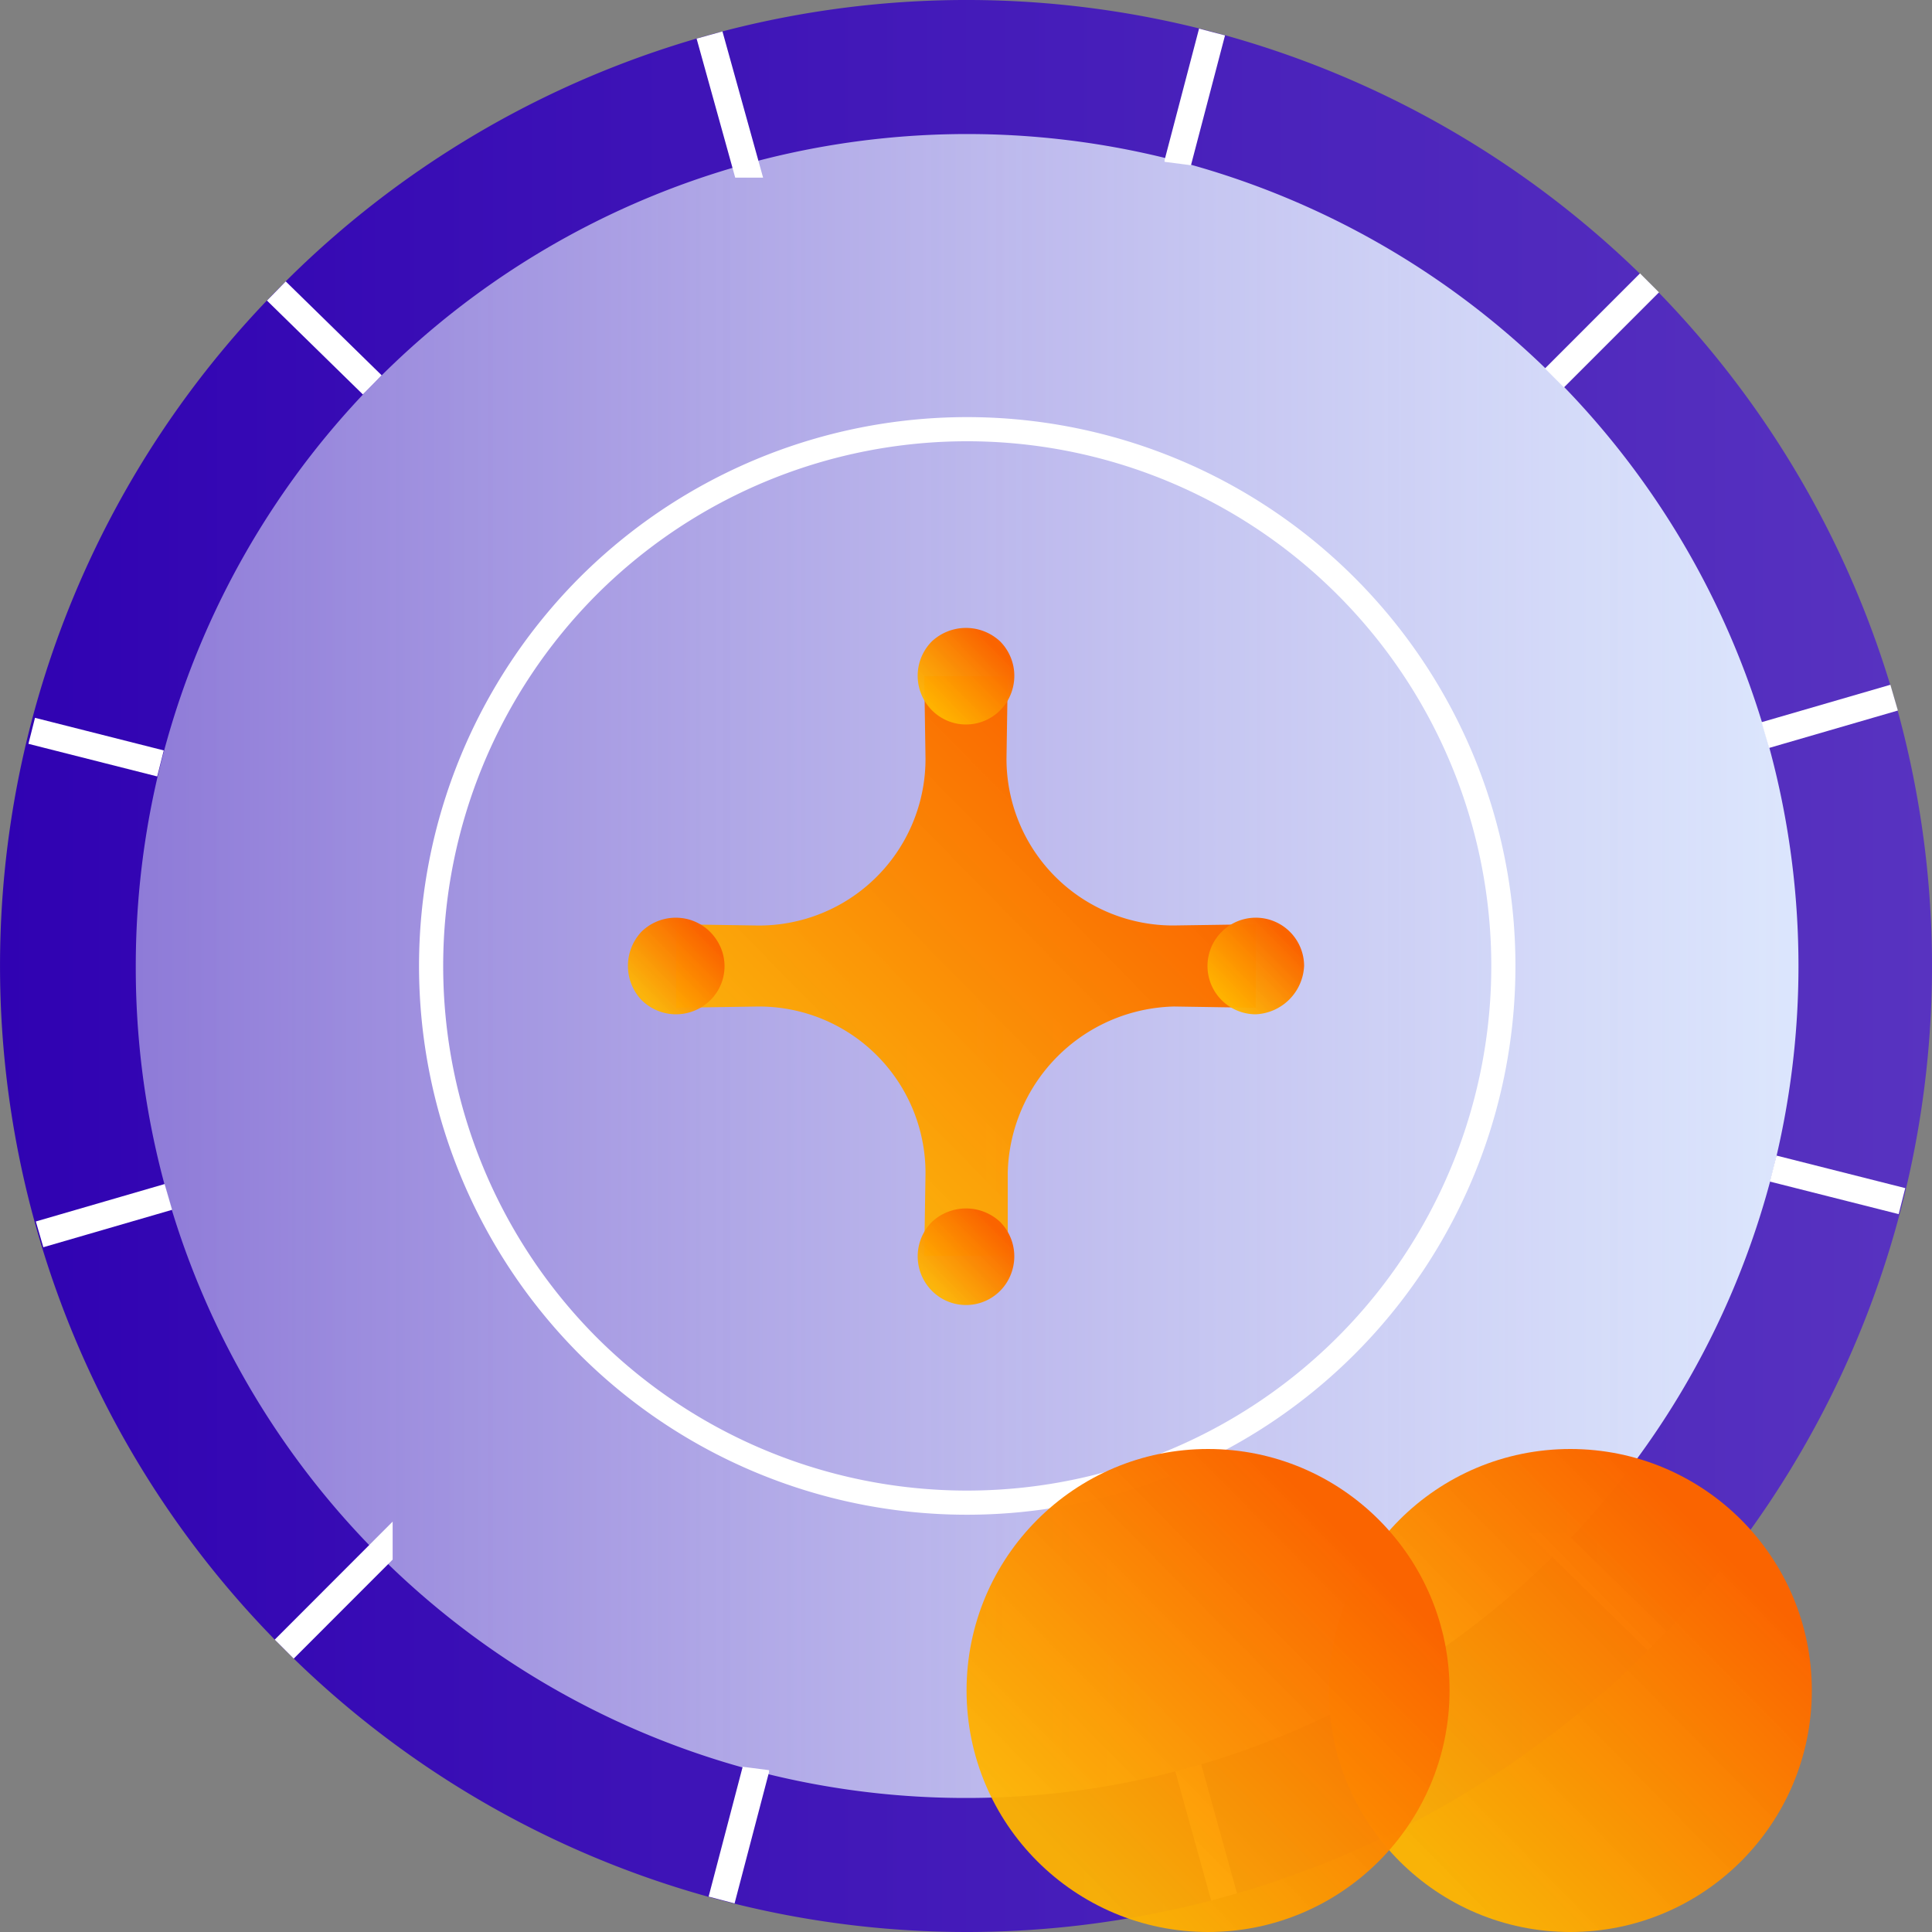 <svg xmlns="http://www.w3.org/2000/svg" width="80" height="80" fill="none"><rect width="100%" height="100%" fill="#808080" stroke="none"/><g clip-path="url(#a)"><path fill="url(#b)" d="M11.768 68.287a39.944 39.944 0 0 0 43.558 8.667A39.977 39.977 0 0 0 73.264 62.22a40.019 40.019 0 0 0 0-44.443A39.977 39.977 0 0 0 55.326 3.046a39.944 39.944 0 0 0-43.558 8.667A39.862 39.862 0 0 0 .001 40a39.887 39.887 0 0 0 11.767 28.287Z"/><path fill="url(#c)" d="M40.035 74.45a34.407 34.407 0 0 0 19.128-5.8 34.443 34.443 0 0 0 12.685-15.458 34.472 34.472 0 0 0-7.455-37.547 34.403 34.403 0 0 0-37.517-7.473 34.43 34.43 0 0 0-15.45 12.688A34.466 34.466 0 0 0 5.622 40a34.396 34.396 0 0 0 10.055 24.377A34.347 34.347 0 0 0 40.035 74.45Z"/><path stroke="#fff" stroke-miterlimit="10" d="M24.334 55.712a22.204 22.204 0 0 0 34.172-3.363 22.236 22.236 0 0 0-7.046-31.415 22.195 22.195 0 0 0-27.126 3.353 22.283 22.283 0 0 0 0 31.425Z"/><path fill="url(#d)" d="M48.594 41.677 52 41.73v-3.458l-3.406.05a6.896 6.896 0 0 1-6.917-6.916L41.729 28h-3.458l.052 3.406a6.897 6.897 0 0 1-6.916 6.918L28 38.272v3.458l3.407-.052a6.893 6.893 0 0 1 6.916 6.916L38.271 52h3.458v-3.458a7.054 7.054 0 0 1 6.865-6.864v-.001Z"/><path stroke="#fff" stroke-width="1.111" d="m73.098 30.438 5.334-1.55M64.366 15.65l3.936-3.937-3.936 3.937Zm-48.663 48.7-3.934 3.937 3.934-3.938ZM48.778 6.7l1.41-5.375-1.41 5.376ZM31.29 73.3l-1.41 5.375 1.41-5.376Zm-.424-66.5L29.38 1.45l1.487 5.35Zm18.336 66.4 1.486 5.35-1.486-5.35ZM15.415 15.937l-3.972-3.888 3.972 3.888Zm49.24 48.124 3.971 3.887-3.97-3.887ZM6.646 31.612l-5.333-1.35 5.333 1.35Zm66.777 16.776 5.333 1.348-5.333-1.348ZM6.972 49.562l-5.333 1.55 5.333-1.55Z"/><path fill="url(#e)" d="M38.585 26.559a2.021 2.021 0 0 0-.433 2.195c.151.368.408.683.736.905a1.993 1.993 0 0 0 1.967.148 2 2 0 0 0 1.086-1.333 2.025 2.025 0 0 0-.528-1.915 2.071 2.071 0 0 0-2.828 0Z"/><path fill="url(#f)" d="M26.559 41.403a2.02 2.02 0 0 0 2.708.144 1.977 1.977 0 0 0 .383-2.662 2.002 2.002 0 0 0-1.474-.875 2.026 2.026 0 0 0-1.618.574 2.064 2.064 0 0 0 0 2.82Z"/><path fill="url(#g)" d="M54 39.995A2 2 0 1 0 51.996 42 2.1 2.1 0 0 0 54 39.995Z"/><path fill="url(#h)" d="M38.596 50.59a2.016 2.016 0 0 0-.587 1.623 2.025 2.025 0 0 0 .877 1.484 1.992 1.992 0 0 0 2.964-.909 2.03 2.03 0 0 0-.443-2.198 2.069 2.069 0 0 0-2.811 0Z"/><path fill="url(#i)" d="M65.023 80c5.523 0 10.001-4.478 10.001-10 0-5.523-4.478-10-10-10-5.523 0-10 4.477-10 10 0 5.522 4.477 10 10 10Z"/><path fill="url(#j)" d="M50.023 80c5.523 0 10-4.478 10-10 0-5.523-4.477-10-10-10s-10 4.477-10 10c0 5.522 4.477 10 10 10Z"/></g><defs><linearGradient id="b" x1=".001" x2="80" y1="40.033" y2="40.033" gradientUnits="userSpaceOnUse"><stop stop-color="#3002B2"/><stop offset="1" stop-color="#5833C0"/></linearGradient><linearGradient id="c" x1="5.623" x2="74.471" y1="40.029" y2="40.029" gradientUnits="userSpaceOnUse"><stop stop-color="#EAF0FD" stop-opacity=".5"/><stop offset="1" stop-color="#DCE6FD"/></linearGradient><linearGradient id="d" x1="47.313" x2="32.071" y1="32.741" y2="47.752" gradientUnits="userSpaceOnUse"><stop stop-color="#FA6400"/><stop offset="1" stop-color="#FFB500" stop-opacity=".95"/></linearGradient><linearGradient id="e" x1="41.219" x2="38.678" y1="26.79" y2="29.292" gradientUnits="userSpaceOnUse"><stop stop-color="#FA6400"/><stop offset="1" stop-color="#FFB500" stop-opacity=".95"/></linearGradient><linearGradient id="f" x1="29.219" x2="26.678" y1="38.79" y2="41.292" gradientUnits="userSpaceOnUse"><stop stop-color="#FA6400"/><stop offset="1" stop-color="#FFB500" stop-opacity=".95"/></linearGradient><linearGradient id="g" x1="53.219" x2="50.678" y1="38.79" y2="41.292" gradientUnits="userSpaceOnUse"><stop stop-color="#FA6400"/><stop offset="1" stop-color="#FFB500" stop-opacity=".95"/></linearGradient><linearGradient id="h" x1="41.219" x2="38.678" y1="50.829" y2="53.331" gradientUnits="userSpaceOnUse"><stop stop-color="#FA6400"/><stop offset="1" stop-color="#FFB500" stop-opacity=".95"/></linearGradient><linearGradient id="i" x1="71.118" x2="58.417" y1="63.95" y2="76.46" gradientUnits="userSpaceOnUse"><stop stop-color="#FA6400"/><stop offset="1" stop-color="#FFB500" stop-opacity=".95"/></linearGradient><linearGradient id="j" x1="56.117" x2="43.415" y1="63.95" y2="76.46" gradientUnits="userSpaceOnUse"><stop stop-color="#FA6400"/><stop offset="1" stop-color="#FFB500" stop-opacity=".95"/></linearGradient><clipPath id="a"><path fill="#fff" d="M0 0h80v80H0z"/></clipPath></defs></svg>